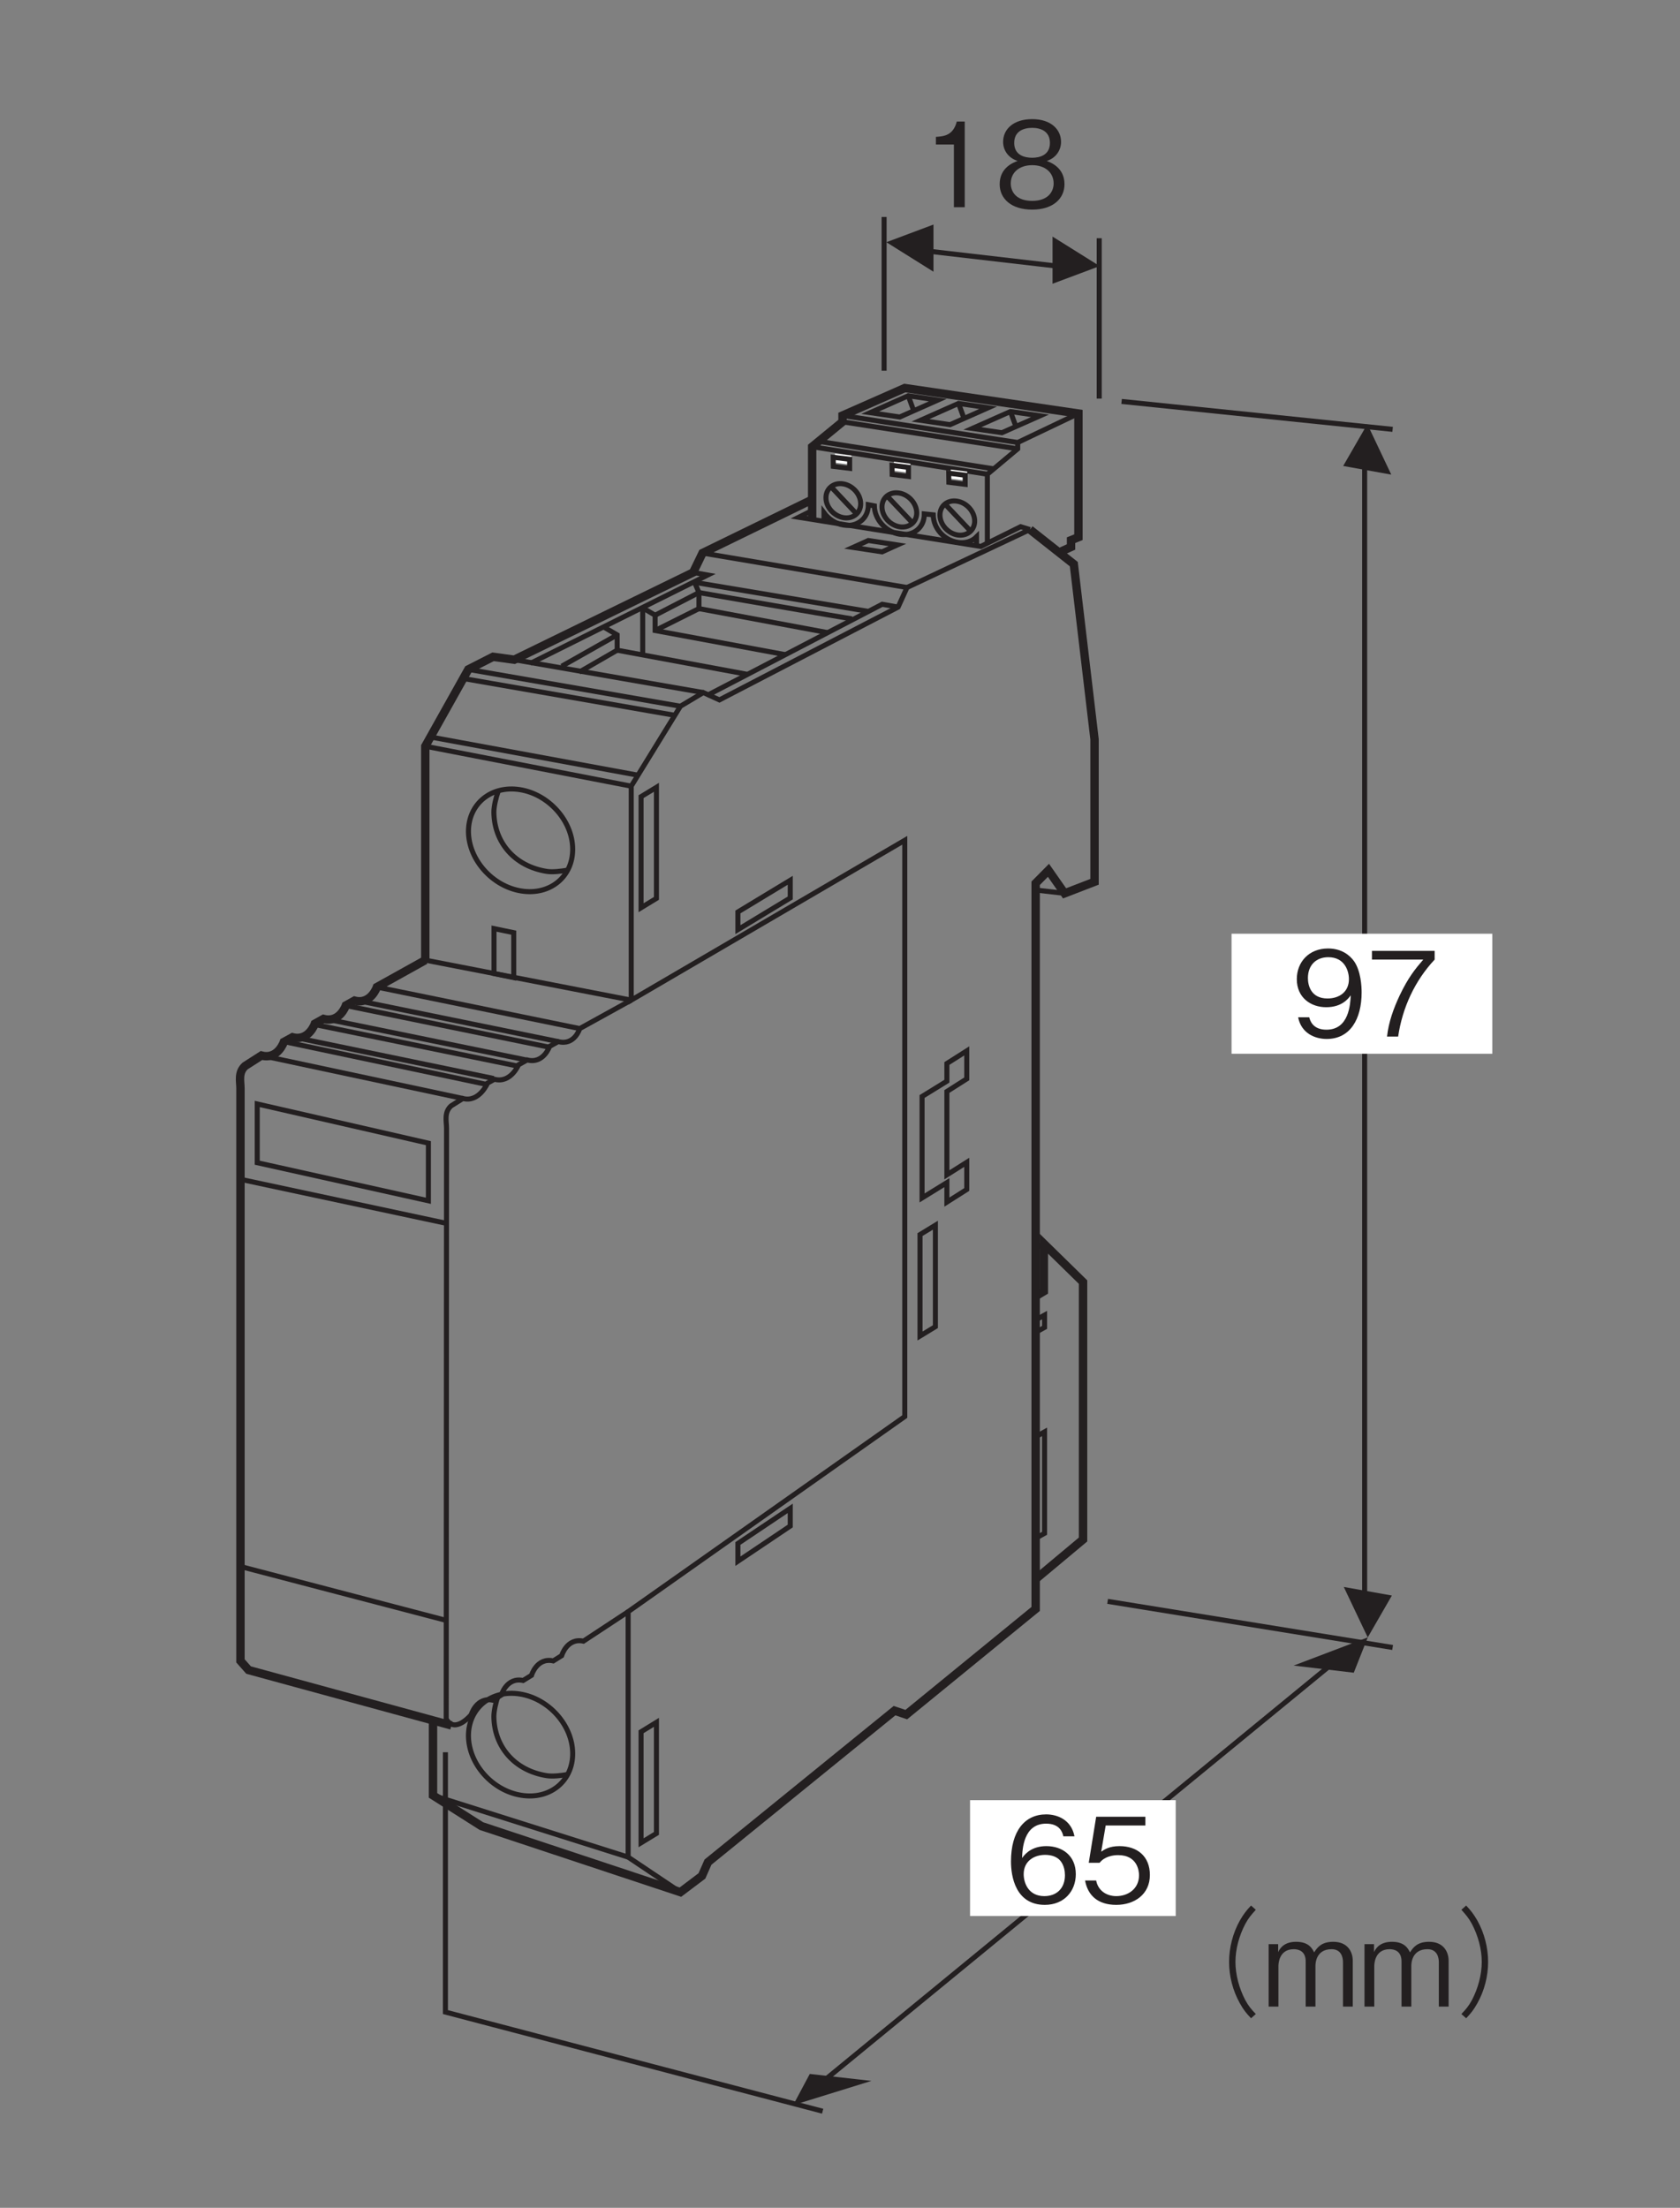 <?xml version="1.0" encoding="UTF-8"?>
<svg xmlns="http://www.w3.org/2000/svg" xmlns:xlink="http://www.w3.org/1999/xlink" width="99.21pt" height="130.39pt" viewBox="0 0 99.21 130.39" version="1.2">
<rect x="0" y="0" width="99.21" height="130.39" fill="#808080" stroke="none"/>
<defs>
<g>
<symbol overflow="visible" id="glyph0-0">
<path style="stroke:none;" d="M 0.688 0.828 L 6.25 0.828 L 6.25 -6.109 L 0.688 -6.109 Z M 3.469 -2.922 L 1.266 -5.766 L 5.672 -5.766 Z M 3.688 -2.641 L 5.891 -5.469 L 5.891 0.203 Z M 1.266 0.484 L 3.469 -2.359 L 5.672 0.484 Z M 1.047 -5.469 L 3.25 -2.641 L 1.047 0.203 Z M 1.047 -5.469 "/>
</symbol>
<symbol overflow="visible" id="glyph0-1">
<path style="stroke:none;" d="M 2.578 0 L 2.578 -5.062 L 2.109 -5.062 C 1.891 -4.219 1.328 -4.188 0.875 -4.156 L 0.875 -3.703 L 1.938 -3.703 L 1.938 0 Z M 2.578 0 "/>
</symbol>
<symbol overflow="visible" id="glyph0-2">
<path style="stroke:none;" d="M 4.094 -1.359 C 4.094 -2.344 3.281 -2.641 3.047 -2.734 C 3.594 -2.906 3.891 -3.375 3.891 -3.859 C 3.891 -4.578 3.312 -5.203 2.188 -5.203 C 1.078 -5.203 0.469 -4.609 0.469 -3.859 C 0.469 -3.359 0.781 -2.906 1.328 -2.734 C 1.078 -2.641 0.266 -2.344 0.266 -1.359 C 0.266 -0.516 0.938 0.141 2.188 0.141 C 3.406 0.141 4.094 -0.5 4.094 -1.359 Z M 3.234 -3.797 C 3.234 -3.094 2.656 -2.922 2.188 -2.922 C 1.703 -2.922 1.125 -3.094 1.125 -3.797 C 1.125 -4.5 1.688 -4.688 2.188 -4.688 C 2.672 -4.688 3.234 -4.5 3.234 -3.797 Z M 3.453 -1.406 C 3.453 -0.906 3.109 -0.375 2.188 -0.375 C 1.25 -0.375 0.922 -0.906 0.922 -1.406 C 0.922 -2.062 1.438 -2.484 2.188 -2.484 C 2.969 -2.484 3.453 -2.031 3.453 -1.406 Z M 3.453 -1.406 "/>
</symbol>
<symbol overflow="visible" id="glyph0-3">
<path style="stroke:none;" d="M 4.094 -2.609 C 4.094 -2.984 4.047 -3.859 3.656 -4.438 C 3.391 -4.812 2.906 -5.203 2.109 -5.203 C 0.984 -5.203 0.266 -4.406 0.266 -3.391 C 0.266 -2.297 1.094 -1.734 2 -1.734 C 2.938 -1.734 3.312 -2.25 3.453 -2.438 C 3.422 -1.922 3.359 -0.406 2.016 -0.406 C 1.203 -0.406 1.047 -0.953 1 -1.141 L 0.344 -1.141 C 0.531 -0.188 1.344 0.141 2.031 0.141 C 3.406 0.141 4.094 -1.016 4.094 -2.609 Z M 3.344 -3.391 C 3.344 -2.656 2.797 -2.25 2.078 -2.25 C 1.094 -2.25 0.922 -3.031 0.922 -3.453 C 0.922 -4.234 1.422 -4.688 2.125 -4.688 C 3.094 -4.688 3.344 -3.875 3.344 -3.391 Z M 3.344 -3.391 "/>
</symbol>
<symbol overflow="visible" id="glyph0-4">
<path style="stroke:none;" d="M 4.031 -4.547 L 4.031 -5.062 L 0.328 -5.062 L 0.328 -4.547 L 3.359 -4.547 C 2.875 -3.984 2.469 -3.484 1.969 -2.438 C 1.609 -1.672 1.312 -0.859 1.219 0 L 1.875 0 C 2.125 -1.703 2.859 -3.297 4.031 -4.547 Z M 4.031 -4.547 "/>
</symbol>
<symbol overflow="visible" id="glyph0-5">
<path style="stroke:none;" d=""/>
</symbol>
<symbol overflow="visible" id="glyph0-6">
<path style="stroke:none;" d="M 6.25 -5.969 C 5.969 -5.672 5.812 -5.469 5.594 -5.094 C 5.172 -4.344 4.953 -3.469 4.953 -2.641 C 4.953 -1.797 5.172 -0.938 5.594 -0.188 C 5.812 0.203 5.969 0.391 6.25 0.688 L 6.531 0.438 C 6.266 0.156 6.109 -0.016 5.906 -0.391 C 5.547 -1.078 5.328 -1.891 5.328 -2.641 C 5.328 -3.391 5.547 -4.188 5.906 -4.875 C 6.109 -5.25 6.266 -5.422 6.531 -5.719 Z M 6.25 -5.969 "/>
</symbol>
<symbol overflow="visible" id="glyph0-7">
<path style="stroke:none;" d="M 5.312 0 L 5.312 -2.703 C 5.312 -3.234 5.016 -3.828 4.156 -3.828 C 3.469 -3.828 3.219 -3.5 3.031 -3.203 C 2.922 -3.422 2.719 -3.828 1.969 -3.828 C 1.344 -3.828 1.047 -3.531 0.906 -3.219 L 0.906 -3.688 L 0.344 -3.688 L 0.344 0 L 0.922 0 L 0.922 -2.391 C 0.922 -2.469 0.922 -3.391 1.828 -3.391 C 2.109 -3.391 2.531 -3.281 2.531 -2.672 L 2.531 0 L 3.109 0 L 3.109 -2.406 C 3.109 -2.5 3.109 -3.391 4.062 -3.391 C 4.625 -3.391 4.734 -2.922 4.734 -2.625 L 4.734 0 Z M 5.312 0 "/>
</symbol>
<symbol overflow="visible" id="glyph0-8">
<path style="stroke:none;" d="M 0.688 0.688 C 0.969 0.391 1.125 0.203 1.344 -0.188 C 1.766 -0.938 1.984 -1.797 1.984 -2.641 C 1.984 -3.469 1.766 -4.344 1.344 -5.094 C 1.125 -5.469 0.969 -5.672 0.688 -5.969 L 0.406 -5.719 C 0.672 -5.422 0.828 -5.25 1.031 -4.875 C 1.391 -4.188 1.609 -3.391 1.609 -2.641 C 1.609 -1.891 1.391 -1.078 1.031 -0.391 C 0.828 -0.016 0.672 0.156 0.406 0.438 Z M 0.688 0.688 "/>
</symbol>
<symbol overflow="visible" id="glyph0-9">
<path style="stroke:none;" d="M 4.094 -1.672 C 4.094 -2.781 3.281 -3.328 2.359 -3.328 C 1.609 -3.328 1.172 -2.984 0.922 -2.625 C 0.938 -3.141 1 -4.656 2.344 -4.656 C 3.172 -4.656 3.312 -4.109 3.359 -3.906 L 4.016 -3.906 C 3.828 -4.891 3 -5.203 2.344 -5.203 C 1.078 -5.203 0.266 -4.219 0.266 -2.422 C 0.266 -1.547 0.531 0.141 2.266 0.141 C 3.391 0.141 4.094 -0.656 4.094 -1.672 Z M 3.453 -1.609 C 3.453 -0.844 2.969 -0.375 2.234 -0.375 C 1.297 -0.375 1.016 -1.156 1.016 -1.672 C 1.016 -2.453 1.641 -2.812 2.281 -2.812 C 2.625 -2.812 2.984 -2.719 3.203 -2.438 C 3.406 -2.172 3.453 -1.844 3.453 -1.609 Z M 3.453 -1.609 "/>
</symbol>
<symbol overflow="visible" id="glyph0-10">
<path style="stroke:none;" d="M 4.094 -1.625 C 4.094 -2.734 3.344 -3.328 2.297 -3.328 C 1.688 -3.328 1.406 -3.125 1.219 -3 L 1.484 -4.547 L 3.828 -4.547 L 3.828 -5.062 L 0.922 -5.062 L 0.484 -2.344 L 1.125 -2.344 C 1.422 -2.719 1.906 -2.797 2.219 -2.797 C 3.359 -2.797 3.453 -1.859 3.453 -1.609 C 3.453 -0.812 2.812 -0.375 2.109 -0.375 C 1.531 -0.375 1.031 -0.703 0.922 -1.297 L 0.266 -1.297 C 0.422 -0.438 1 0.141 2.109 0.141 C 3.172 0.141 4.094 -0.469 4.094 -1.625 Z M 4.094 -1.625 "/>
</symbol>
</g>
</defs>
<g id="surface1">
<path style="fill:none;stroke-width:5;stroke-linecap:butt;stroke-linejoin:miter;stroke:rgb(13.73%,12.16%,12.549%);stroke-opacity:1;stroke-miterlimit:4;" d="M 253.684 736.031 L 253.684 863.64 L 279.355 909.471 L 294.12 916.991 L 306.759 915.259 L 413.462 967.311 L 419.053 978.887 L 484.452 1010.779 " transform="matrix(0.099,0,0,-0.099,-0,129.572)"/>
<path style="fill:none;stroke-width:3;stroke-linecap:butt;stroke-linejoin:miter;stroke:rgb(13.73%,12.16%,12.549%);stroke-opacity:1;stroke-miterlimit:4;" d="M 405.863 180.037 L 374.679 200.944 L 374.679 347.335 L 539.693 463.762 L 539.693 807.533 L 376.529 712.17 L 376.529 839.819 L 405.863 887.501 L 419.525 895.651 L 429.132 891.28 L 535.717 946.64 L 541.032 958.334 L 614.385 992.904 " transform="matrix(0.099,0,0,-0.099,-0,129.572)"/>
<path style="fill:none;stroke-width:3;stroke-linecap:butt;stroke-linejoin:miter;stroke:rgb(13.73%,12.16%,12.549%);stroke-opacity:1;stroke-miterlimit:4;" d="M 279.355 909.471 L 405.863 887.501 " transform="matrix(0.099,0,0,-0.099,-0,129.572)"/>
<path style="fill:none;stroke-width:3;stroke-linecap:butt;stroke-linejoin:miter;stroke:rgb(13.73%,12.16%,12.549%);stroke-opacity:1;stroke-miterlimit:4;" d="M 253.684 863.64 L 376.529 839.819 " transform="matrix(0.099,0,0,-0.099,-0,129.572)"/>
<path style="fill:none;stroke-width:5;stroke-linecap:butt;stroke-linejoin:miter;stroke:rgb(13.73%,12.16%,12.549%);stroke-opacity:1;stroke-miterlimit:4;" d="M 614.385 992.904 L 640.529 972.272 L 652.892 867.774 L 652.892 782.767 L 635.017 775.877 L 625.409 789.618 L 617.771 781.901 L 617.771 348.989 L 540.599 285.951 L 533.59 288.314 L 422.321 197.952 L 418.698 189.722 L 405.863 180.037 L 287.151 219.45 L 258.29 237.758 L 258.29 280.872 " transform="matrix(0.099,0,0,-0.099,-0,129.572)"/>
<path style="fill:none;stroke-width:3;stroke-linecap:butt;stroke-linejoin:miter;stroke:rgb(13.73%,12.16%,12.549%);stroke-opacity:1;stroke-miterlimit:4;" d="M 253.684 736.031 L 376.529 712.17 " transform="matrix(0.099,0,0,-0.099,-0,129.572)"/>
<path style="fill:none;stroke-width:3;stroke-linecap:butt;stroke-linejoin:miter;stroke:rgb(13.73%,12.16%,12.549%);stroke-opacity:1;stroke-miterlimit:4;" d="M 374.679 200.944 L 258.29 237.758 " transform="matrix(0.099,0,0,-0.099,-0,129.572)"/>
<path style="fill:none;stroke-width:3;stroke-linecap:butt;stroke-linejoin:miter;stroke:rgb(13.73%,12.16%,12.549%);stroke-opacity:1;stroke-miterlimit:4;" d="M 374.679 347.335 L 348.023 329.774 C 338.179 331.9 335.03 321.112 335.03 321.112 L 330.029 318.002 C 320.186 320.167 317.036 309.379 317.036 309.379 L 312.035 306.308 C 302.192 308.434 299.042 297.645 299.042 297.645 L 294.042 294.535 C 284.198 296.7 281.048 285.873 281.048 285.873 C 281.048 285.873 271.323 274.139 266.165 283.392 L 266.362 635.707 C 266.362 639.841 264.748 645.196 269.079 649.094 L 276.127 653.504 C 285.852 650.944 290.852 662.717 290.852 662.717 L 294.947 664.961 C 304.673 662.402 309.319 673.623 309.319 673.623 L 314.477 676.498 C 324.202 673.938 327.824 684.569 327.824 684.569 L 332.982 687.444 C 342.707 684.845 345.818 695.2 345.818 695.2 L 376.529 712.17 " transform="matrix(0.099,0,0,-0.099,-0,129.572)"/>
<path style="fill:none;stroke-width:5;stroke-linecap:butt;stroke-linejoin:miter;stroke:rgb(13.73%,12.16%,12.549%);stroke-opacity:1;stroke-miterlimit:4;" d="M 269.276 279.494 L 148.281 312.529 L 143.438 318.002 L 143.438 659.528 C 143.438 663.662 141.902 669.017 146.233 672.915 L 155.959 679.136 C 165.684 676.537 169.306 687.207 169.306 687.207 L 174.464 690.042 C 184.189 687.483 187.812 698.114 187.812 698.114 L 192.97 700.988 C 202.695 698.389 206.317 709.02 206.317 709.02 L 211.475 711.895 C 221.201 709.335 224.823 719.966 224.823 719.966 L 253.684 736.031 " transform="matrix(0.099,0,0,-0.099,-0,129.572)"/>
<path style="fill:none;stroke-width:3;stroke-linecap:butt;stroke-linejoin:miter;stroke:rgb(13.73%,12.16%,12.549%);stroke-opacity:1;stroke-miterlimit:4;" d="M 306.759 915.259 L 419.525 895.651 " transform="matrix(0.099,0,0,-0.099,-0,129.572)"/>
<path style="fill:none;stroke-width:3;stroke-linecap:butt;stroke-linejoin:miter;stroke:rgb(13.73%,12.16%,12.549%);stroke-opacity:1;stroke-miterlimit:4;" d="M 419.053 978.887 L 541.032 958.334 " transform="matrix(0.099,0,0,-0.099,-0,129.572)"/>
<path style="fill:none;stroke-width:3;stroke-linecap:butt;stroke-linejoin:miter;stroke:rgb(13.73%,12.16%,12.549%);stroke-opacity:1;stroke-miterlimit:4;" d="M 421.73 893.918 L 526.228 948.333 L 535.717 946.64 " transform="matrix(0.099,0,0,-0.099,-0,129.572)"/>
<path style="fill:none;stroke-width:3;stroke-linecap:butt;stroke-linejoin:miter;stroke:rgb(13.73%,12.16%,12.549%);stroke-opacity:1;stroke-miterlimit:4;" d="M 316.327 913.054 L 422.163 965.775 L 413.462 967.311 " transform="matrix(0.099,0,0,-0.099,-0,129.572)"/>
<path style="fill:none;stroke-width:3;stroke-linecap:butt;stroke-linejoin:miter;stroke:rgb(13.73%,12.16%,12.549%);stroke-opacity:1;stroke-miterlimit:4;" d="M 414.328 961.405 L 518.392 944.002 " transform="matrix(0.099,0,0,-0.099,-0,129.572)"/>
<path style="fill:none;stroke-width:3;stroke-linecap:butt;stroke-linejoin:miter;stroke:rgb(13.73%,12.16%,12.549%);stroke-opacity:1;stroke-miterlimit:4;" d="M 360.74 934.394 L 368.143 930.063 L 368.143 920.929 L 445.669 906.557 " transform="matrix(0.099,0,0,-0.099,-0,129.572)"/>
<path style="fill:none;stroke-width:3;stroke-linecap:butt;stroke-linejoin:miter;stroke:rgb(13.73%,12.16%,12.549%);stroke-opacity:1;stroke-miterlimit:4;" d="M 383.38 946.167 L 390.782 941.797 L 390.782 932.662 L 468.309 918.291 " transform="matrix(0.099,0,0,-0.099,-0,129.572)"/>
<path style="fill:none;stroke-width:3;stroke-linecap:butt;stroke-linejoin:miter;stroke:rgb(13.73%,12.16%,12.549%);stroke-opacity:1;stroke-miterlimit:4;" d="M 335.069 911.361 L 368.143 930.063 " transform="matrix(0.099,0,0,-0.099,-0,129.572)"/>
<path style="fill:none;stroke-width:3;stroke-linecap:butt;stroke-linejoin:miter;stroke:rgb(13.73%,12.16%,12.549%);stroke-opacity:1;stroke-miterlimit:4;" d="M 345.503 907.857 L 368.143 920.929 " transform="matrix(0.099,0,0,-0.099,-0,129.572)"/>
<path style="fill:none;stroke-width:3;stroke-linecap:butt;stroke-linejoin:miter;stroke:rgb(13.73%,12.16%,12.549%);stroke-opacity:1;stroke-miterlimit:4;" d="M 390.782 941.797 L 416.927 955.302 L 414.328 961.405 " transform="matrix(0.099,0,0,-0.099,-0,129.572)"/>
<path style="fill:none;stroke-width:3;stroke-linecap:butt;stroke-linejoin:miter;stroke:rgb(13.73%,12.16%,12.549%);stroke-opacity:1;stroke-miterlimit:4;" d="M 390.782 932.662 L 416.927 945.734 L 416.927 955.302 C 416.927 955.302 507.053 939.631 508.352 939.631 " transform="matrix(0.099,0,0,-0.099,-0,129.572)"/>
<path style="fill:none;stroke-width:3;stroke-linecap:butt;stroke-linejoin:miter;stroke:rgb(13.73%,12.16%,12.549%);stroke-opacity:1;stroke-miterlimit:4;" d="M 383.38 946.167 L 383.38 918.724 " transform="matrix(0.099,0,0,-0.099,-0,129.572)"/>
<path style="fill:none;stroke-width:3;stroke-linecap:butt;stroke-linejoin:miter;stroke:rgb(13.73%,12.16%,12.549%);stroke-opacity:1;stroke-miterlimit:4;" d="M 416.927 945.734 L 493.981 931.363 " transform="matrix(0.099,0,0,-0.099,-0,129.572)"/>
<path style="fill:none;stroke-width:3;stroke-linecap:butt;stroke-linejoin:miter;stroke:rgb(13.73%,12.16%,12.549%);stroke-opacity:1;stroke-miterlimit:4;" d="M 155.959 679.136 L 276.127 653.504 " transform="matrix(0.099,0,0,-0.099,-0,129.572)"/>
<path style="fill:none;stroke-width:3;stroke-linecap:butt;stroke-linejoin:miter;stroke:rgb(13.73%,12.16%,12.549%);stroke-opacity:1;stroke-miterlimit:4;" d="M 143.123 374.384 L 266.52 342.059 " transform="matrix(0.099,0,0,-0.099,-0,129.572)"/>
<path style="fill:none;stroke-width:3;stroke-linecap:butt;stroke-linejoin:miter;stroke:rgb(13.73%,12.16%,12.549%);stroke-opacity:1;stroke-miterlimit:4;" d="M 224.823 719.966 L 345.818 695.2 " transform="matrix(0.099,0,0,-0.099,-0,129.572)"/>
<path style="fill:none;stroke-width:3;stroke-linecap:butt;stroke-linejoin:miter;stroke:rgb(13.73%,12.16%,12.549%);stroke-opacity:1;stroke-miterlimit:4;" d="M 211.987 712.17 L 332.982 687.444 " transform="matrix(0.099,0,0,-0.099,-0,129.572)"/>
<path style="fill:none;stroke-width:3;stroke-linecap:butt;stroke-linejoin:miter;stroke:rgb(13.73%,12.16%,12.549%);stroke-opacity:1;stroke-miterlimit:4;" d="M 206.042 708.981 L 327.037 684.215 " transform="matrix(0.099,0,0,-0.099,-0,129.572)"/>
<path style="fill:none;stroke-width:3;stroke-linecap:butt;stroke-linejoin:miter;stroke:rgb(13.73%,12.16%,12.549%);stroke-opacity:1;stroke-miterlimit:4;" d="M 193.206 701.185 L 314.201 676.419 " transform="matrix(0.099,0,0,-0.099,-0,129.572)"/>
<path style="fill:none;stroke-width:3;stroke-linecap:butt;stroke-linejoin:miter;stroke:rgb(13.73%,12.16%,12.549%);stroke-opacity:1;stroke-miterlimit:4;" d="M 188.166 697.523 L 309.161 672.757 " transform="matrix(0.099,0,0,-0.099,-0,129.572)"/>
<path style="fill:none;stroke-width:3;stroke-linecap:butt;stroke-linejoin:miter;stroke:rgb(13.73%,12.16%,12.549%);stroke-opacity:1;stroke-miterlimit:4;" d="M 174.858 690.16 L 294.475 665.434 " transform="matrix(0.099,0,0,-0.099,-0,129.572)"/>
<path style="fill:none;stroke-width:3;stroke-linecap:butt;stroke-linejoin:miter;stroke:rgb(13.73%,12.16%,12.549%);stroke-opacity:1;stroke-miterlimit:4;" d="M 169.346 687.444 L 290.813 661.772 " transform="matrix(0.099,0,0,-0.099,-0,129.572)"/>
<path style="fill:none;stroke-width:3;stroke-linecap:butt;stroke-linejoin:miter;stroke:rgb(13.73%,12.16%,12.549%);stroke-opacity:1;stroke-miterlimit:4;" d="M 276.599 903.998 L 403.106 881.988 " transform="matrix(0.099,0,0,-0.099,-0,129.572)"/>
<path style="fill:none;stroke-width:3;stroke-linecap:butt;stroke-linejoin:miter;stroke:rgb(13.73%,12.16%,12.549%);stroke-opacity:1;stroke-miterlimit:4;" d="M 258.054 868.916 L 379.955 846.473 " transform="matrix(0.099,0,0,-0.099,-0,129.572)"/>
<path style="fill:none;stroke-width:3;stroke-linecap:butt;stroke-linejoin:miter;stroke:rgb(13.73%,12.16%,12.549%);stroke-opacity:1;stroke-miterlimit:4;" d="M 143.123 605.35 L 266.52 578.969 " transform="matrix(0.099,0,0,-0.099,-0,129.572)"/>
<path style="fill:none;stroke-width:3;stroke-linecap:butt;stroke-linejoin:miter;stroke:rgb(13.73%,12.16%,12.549%);stroke-opacity:1;stroke-miterlimit:4;" d="M 255.534 592.475 L 153.439 615.193 L 153.439 650.236 L 255.534 626.848 Z M 255.534 592.475 " transform="matrix(0.099,0,0,-0.099,-0,129.572)"/>
<path style="fill:none;stroke-width:3;stroke-linecap:butt;stroke-linejoin:miter;stroke:rgb(13.73%,12.16%,12.549%);stroke-opacity:1;stroke-miterlimit:4;" d="M 571.153 989.675 C 576.901 988.769 581.469 992.549 581.39 998.101 C 581.311 1003.653 576.626 1008.929 570.916 1009.834 C 565.168 1010.779 560.601 1006.999 560.679 1001.448 C 560.758 995.857 565.444 990.62 571.153 989.675 Z M 571.153 989.675 " transform="matrix(0.099,0,0,-0.099,-0,129.572)"/>
<path style="fill:none;stroke-width:3;stroke-linecap:butt;stroke-linejoin:miter;stroke:rgb(13.73%,12.16%,12.549%);stroke-opacity:1;stroke-miterlimit:4;" d="M 563.593 1008.22 L 578.555 992.392 " transform="matrix(0.099,0,0,-0.099,-0,129.572)"/>
<path style="fill:none;stroke-width:3;stroke-linecap:butt;stroke-linejoin:miter;stroke:rgb(13.73%,12.16%,12.549%);stroke-opacity:1;stroke-miterlimit:4;" d="M 536.583 994.557 C 542.292 993.612 546.899 997.392 546.82 1002.944 C 546.741 1008.495 542.056 1013.772 536.347 1014.677 C 530.598 1015.622 526.031 1011.842 526.109 1006.291 C 526.188 1000.739 530.874 995.463 536.583 994.557 Z M 536.583 994.557 " transform="matrix(0.099,0,0,-0.099,-0,129.572)"/>
<path style="fill:none;stroke-width:3;stroke-linecap:butt;stroke-linejoin:miter;stroke:rgb(13.73%,12.16%,12.549%);stroke-opacity:1;stroke-miterlimit:4;" d="M 528.984 1013.063 L 543.985 997.235 " transform="matrix(0.099,0,0,-0.099,-0,129.572)"/>
<path style="fill:none;stroke-width:3;stroke-linecap:butt;stroke-linejoin:miter;stroke:rgb(13.73%,12.16%,12.549%);stroke-opacity:1;stroke-miterlimit:4;" d="M 503.194 999.991 C 508.903 999.085 513.47 1002.865 513.392 1008.417 C 513.313 1014.008 508.628 1019.244 502.918 1020.15 C 497.209 1021.095 492.602 1017.315 492.681 1011.724 C 492.76 1006.172 497.445 1000.936 503.194 999.991 Z M 503.194 999.991 " transform="matrix(0.099,0,0,-0.099,-0,129.572)"/>
<path style="fill:none;stroke-width:3;stroke-linecap:butt;stroke-linejoin:miter;stroke:rgb(13.73%,12.16%,12.549%);stroke-opacity:1;stroke-miterlimit:4;" d="M 491.5 997.589 L 491.5 1002.904 C 494.296 999.164 498.509 996.329 503.233 995.581 C 511.462 994.242 518.077 999.676 517.959 1007.708 L 521.542 1007.039 C 521.66 999.006 528.393 991.447 536.622 990.108 C 544.891 988.769 551.466 994.203 551.348 1002.235 L 556.663 1001.684 C 556.781 993.652 563.002 986.604 571.231 985.265 C 575.759 984.517 579.815 985.856 582.492 988.533 L 582.492 983.533 " transform="matrix(0.099,0,0,-0.099,-0,129.572)"/>
<path style="fill:none;stroke-width:3;stroke-linecap:butt;stroke-linejoin:miter;stroke:rgb(13.73%,12.16%,12.549%);stroke-opacity:1;stroke-miterlimit:4;" d="M 484.413 1042.317 L 588.95 1025.899 L 588.95 985.108 " transform="matrix(0.099,0,0,-0.099,-0,129.572)"/>
<path style="fill:none;stroke-width:3;stroke-linecap:butt;stroke-linejoin:miter;stroke:rgb(13.73%,12.16%,12.549%);stroke-opacity:1;stroke-miterlimit:4;" d="M 495.595 1018.536 L 510.557 1002.668 " transform="matrix(0.099,0,0,-0.099,-0,129.572)"/>
<path style=" stroke:none;fill-rule:nonzero;fill:rgb(100%,100%,100%);fill-opacity:1;" d="M 50.281 27.445 L 49.316 27.328 L 49.309 26.789 L 50.281 26.906 L 50.281 27.445 "/>
<path style="fill:none;stroke-width:3;stroke-linecap:butt;stroke-linejoin:miter;stroke:rgb(13.73%,12.16%,12.549%);stroke-opacity:1;stroke-miterlimit:4;" d="M 506.816 1029.403 L 497.091 1030.584 L 497.012 1036.018 L 506.816 1034.836 Z M 506.816 1029.403 " transform="matrix(0.099,0,0,-0.099,-0,129.572)"/>
<path style=" stroke:none;fill-rule:nonzero;fill:rgb(100%,100%,100%);fill-opacity:1;" d="M 53.762 27.926 L 52.797 27.805 L 52.789 27.266 L 53.762 27.387 L 53.762 27.926 "/>
<path style="fill:none;stroke-width:3;stroke-linecap:butt;stroke-linejoin:miter;stroke:rgb(13.73%,12.16%,12.549%);stroke-opacity:1;stroke-miterlimit:4;" d="M 541.898 1024.56 L 532.173 1025.78 L 532.094 1031.214 L 541.898 1029.993 Z M 541.898 1024.56 " transform="matrix(0.099,0,0,-0.099,-0,129.572)"/>
<path style=" stroke:none;fill-rule:nonzero;fill:rgb(100%,100%,100%);fill-opacity:1;" d="M 57.117 28.391 L 56.152 28.27 L 56.145 27.73 L 57.117 27.852 L 57.117 28.391 "/>
<path style="fill:none;stroke-width:3;stroke-linecap:butt;stroke-linejoin:miter;stroke:rgb(13.73%,12.16%,12.549%);stroke-opacity:1;stroke-miterlimit:4;" d="M 575.72 1019.874 L 565.995 1021.095 L 565.916 1026.529 L 575.72 1025.308 Z M 575.72 1019.874 " transform="matrix(0.099,0,0,-0.099,-0,129.572)"/>
<path style="fill:none;stroke-width:3;stroke-linecap:butt;stroke-linejoin:miter;stroke:rgb(13.73%,12.16%,12.549%);stroke-opacity:1;stroke-miterlimit:4;" d="M 588.95 1025.899 L 607.061 1041.057 L 607.061 1044.837 " transform="matrix(0.099,0,0,-0.099,-0,129.572)"/>
<path style="fill:none;stroke-width:3;stroke-linecap:butt;stroke-linejoin:miter;stroke:rgb(13.73%,12.16%,12.549%);stroke-opacity:1;stroke-miterlimit:4;" d="M 643.285 1062.122 L 607.061 1044.837 L 502.564 1060.941 " transform="matrix(0.099,0,0,-0.099,-0,129.572)"/>
<path style="fill:none;stroke-width:5;stroke-linecap:butt;stroke-linejoin:miter;stroke:rgb(13.73%,12.16%,12.549%);stroke-opacity:1;stroke-miterlimit:4;" d="M 484.452 998.613 L 484.452 1042.317 L 502.564 1057.161 L 502.564 1060.941 L 539.693 1077.32 L 643.285 1062.122 L 643.285 988.336 L 638.875 986.564 L 638.875 982.509 L 631.867 979.32 " transform="matrix(0.099,0,0,-0.099,-0,129.572)"/>
<path style="fill:none;stroke-width:3;stroke-linecap:butt;stroke-linejoin:miter;stroke:rgb(13.73%,12.16%,12.549%);stroke-opacity:1;stroke-miterlimit:4;" d="M 607.061 1041.057 L 502.564 1057.161 " transform="matrix(0.099,0,0,-0.099,-0,129.572)"/>
<path style="fill:none;stroke-width:3;stroke-linecap:butt;stroke-linejoin:miter;stroke:rgb(13.73%,12.16%,12.549%);stroke-opacity:1;stroke-miterlimit:4;" d="M 484.216 1004.125 L 476.42 1000.227 L 585.052 982.824 L 608.794 994.597 L 614.385 992.904 " transform="matrix(0.099,0,0,-0.099,-0,129.572)"/>
<path style="fill:none;stroke-width:3;stroke-linecap:butt;stroke-linejoin:miter;stroke:rgb(13.73%,12.16%,12.549%);stroke-opacity:1;stroke-miterlimit:4;" d="M 536.701 1060.035 L 519.062 1062.634 L 541.78 1072.714 L 559.38 1070.115 Z M 536.701 1060.035 " transform="matrix(0.099,0,0,-0.099,-0,129.572)"/>
<path style="fill:none;stroke-width:3;stroke-linecap:butt;stroke-linejoin:miter;stroke:rgb(13.73%,12.16%,12.549%);stroke-opacity:1;stroke-miterlimit:4;" d="M 566.704 1055.468 L 549.064 1058.067 L 571.783 1068.146 L 589.422 1065.548 Z M 566.704 1055.468 " transform="matrix(0.099,0,0,-0.099,-0,129.572)"/>
<path style="fill:none;stroke-width:3;stroke-linecap:butt;stroke-linejoin:miter;stroke:rgb(13.73%,12.16%,12.549%);stroke-opacity:1;stroke-miterlimit:4;" d="M 597.651 1050.665 L 580.012 1053.224 L 602.73 1063.303 L 620.37 1060.744 Z M 597.651 1050.665 " transform="matrix(0.099,0,0,-0.099,-0,129.572)"/>
<path style="fill:none;stroke-width:3;stroke-linecap:butt;stroke-linejoin:miter;stroke:rgb(13.73%,12.16%,12.549%);stroke-opacity:1;stroke-miterlimit:4;" d="M 541.78 1072.714 L 544.969 1063.933 " transform="matrix(0.099,0,0,-0.099,-0,129.572)"/>
<path style="fill:none;stroke-width:3;stroke-linecap:butt;stroke-linejoin:miter;stroke:rgb(13.73%,12.16%,12.549%);stroke-opacity:1;stroke-miterlimit:4;" d="M 571.783 1068.146 L 574.972 1059.366 " transform="matrix(0.099,0,0,-0.099,-0,129.572)"/>
<path style="fill:none;stroke-width:3;stroke-linecap:butt;stroke-linejoin:miter;stroke:rgb(13.73%,12.16%,12.549%);stroke-opacity:1;stroke-miterlimit:4;" d="M 602.73 1063.303 L 605.92 1054.563 " transform="matrix(0.099,0,0,-0.099,-0,129.572)"/>
<path style="fill:none;stroke-width:3;stroke-linecap:butt;stroke-linejoin:miter;stroke:rgb(13.73%,12.16%,12.549%);stroke-opacity:1;stroke-miterlimit:4;" d="M 310.933 777.294 C 328.1 774.538 341.841 785.838 341.605 802.532 C 341.408 819.187 327.312 834.976 310.185 837.732 C 292.979 840.489 279.277 829.188 279.434 812.533 C 279.67 795.8 293.766 780.05 310.933 777.294 Z M 310.933 777.294 " transform="matrix(0.099,0,0,-0.099,-0,129.572)"/>
<path style="fill:none;stroke-width:3;stroke-linecap:butt;stroke-linejoin:miter;stroke:rgb(13.73%,12.16%,12.549%);stroke-opacity:1;stroke-miterlimit:4;" d="M 297.152 836.63 C 296.01 833.638 294.554 827.81 294.593 824.227 C 294.829 806.115 307.035 792.02 326.092 788.988 C 329.596 788.397 334.99 789.106 338.14 789.657 " transform="matrix(0.099,0,0,-0.099,-0,129.572)"/>
<path style="fill:none;stroke-width:3;stroke-linecap:butt;stroke-linejoin:miter;stroke:rgb(13.73%,12.16%,12.549%);stroke-opacity:1;stroke-miterlimit:4;" d="M 310.933 237.837 C 328.1 235.081 341.841 246.381 341.605 263.036 C 341.408 279.73 327.312 295.48 310.185 298.236 C 292.979 301.032 279.277 289.731 279.434 273.076 C 279.67 256.343 293.766 240.554 310.933 237.837 Z M 310.933 237.837 " transform="matrix(0.099,0,0,-0.099,-0,129.572)"/>
<path style="fill:none;stroke-width:3;stroke-linecap:butt;stroke-linejoin:miter;stroke:rgb(13.73%,12.16%,12.549%);stroke-opacity:1;stroke-miterlimit:4;" d="M 297.152 297.173 C 296.01 294.181 294.554 288.314 294.593 284.731 C 294.829 266.658 307.035 252.563 326.092 249.531 C 329.596 248.94 334.99 249.61 338.14 250.161 " transform="matrix(0.099,0,0,-0.099,-0,129.572)"/>
<path style="fill:none;stroke-width:3;stroke-linecap:butt;stroke-linejoin:miter;stroke:rgb(13.73%,12.16%,12.549%);stroke-opacity:1;stroke-miterlimit:4;" d="M 306.444 725.597 L 294.672 728.038 L 294.672 754.851 L 306.444 752.41 Z M 306.444 725.597 " transform="matrix(0.099,0,0,-0.099,-0,129.572)"/>
<path style="fill:none;stroke-width:3;stroke-linecap:butt;stroke-linejoin:miter;stroke:rgb(13.73%,12.16%,12.549%);stroke-opacity:1;stroke-miterlimit:4;" d="M 391.57 772.884 L 382.396 767.293 L 382.396 833.559 L 391.57 839.15 Z M 391.57 772.884 " transform="matrix(0.099,0,0,-0.099,-0,129.572)"/>
<path style="fill:none;stroke-width:3;stroke-linecap:butt;stroke-linejoin:miter;stroke:rgb(13.73%,12.16%,12.549%);stroke-opacity:1;stroke-miterlimit:4;" d="M 391.57 215.079 L 382.396 209.488 L 382.396 275.714 L 391.57 281.345 Z M 391.57 215.079 " transform="matrix(0.099,0,0,-0.099,-0,129.572)"/>
<path style="fill:none;stroke-width:3;stroke-linecap:butt;stroke-linejoin:miter;stroke:rgb(13.73%,12.16%,12.549%);stroke-opacity:1;stroke-miterlimit:4;" d="M 471.38 773.12 L 440.157 754.221 L 440.157 764.773 L 471.38 783.673 Z M 471.38 773.12 " transform="matrix(0.099,0,0,-0.099,-0,129.572)"/>
<path style="fill:none;stroke-width:3;stroke-linecap:butt;stroke-linejoin:miter;stroke:rgb(13.73%,12.16%,12.549%);stroke-opacity:1;stroke-miterlimit:4;" d="M 471.38 398.442 L 440.157 377.456 L 440.157 388.047 L 471.38 408.994 Z M 471.38 398.442 " transform="matrix(0.099,0,0,-0.099,-0,129.572)"/>
<path style="fill:none;stroke-width:3;stroke-linecap:butt;stroke-linejoin:miter;stroke:rgb(13.73%,12.16%,12.549%);stroke-opacity:1;stroke-miterlimit:4;" d="M 557.963 517.389 L 548.789 511.798 L 548.789 572.315 L 557.963 577.906 Z M 557.963 517.389 " transform="matrix(0.099,0,0,-0.099,-0,129.572)"/>
<path style="fill:none;stroke-width:3;stroke-linecap:butt;stroke-linejoin:miter;stroke:rgb(13.73%,12.16%,12.549%);stroke-opacity:1;stroke-miterlimit:4;" d="M 623.086 394.111 L 618.047 391.315 L 618.047 451.832 L 623.086 454.628 Z M 623.086 394.111 " transform="matrix(0.099,0,0,-0.099,-0,129.572)"/>
<path style="fill:none;stroke-width:3;stroke-linecap:butt;stroke-linejoin:miter;stroke:rgb(13.73%,12.16%,12.549%);stroke-opacity:1;stroke-miterlimit:4;" d="M 623.086 516.956 L 618.047 514.161 L 618.047 521.523 L 623.086 524.28 Z M 623.086 516.956 " transform="matrix(0.099,0,0,-0.099,-0,129.572)"/>
<path style="fill:none;stroke-width:5;stroke-linecap:butt;stroke-linejoin:miter;stroke:rgb(13.73%,12.16%,12.549%);stroke-opacity:1;stroke-miterlimit:4;" d="M 618.047 367.022 L 646.041 390.409 L 646.041 543.966 L 622.653 566.882 L 622.653 538.493 L 618.047 535.737 " transform="matrix(0.099,0,0,-0.099,-0,129.572)"/>
<path style="fill:none;stroke-width:3;stroke-linecap:butt;stroke-linejoin:miter;stroke:rgb(13.73%,12.16%,12.549%);stroke-opacity:1;stroke-miterlimit:4;" d="M 564.814 603.302 L 550.009 594.168 L 550.009 654.685 L 564.814 663.819 L 564.814 674.372 L 576.665 681.892 L 576.665 665.197 L 564.814 657.677 L 564.814 607.948 L 576.665 615.429 L 576.665 599.207 L 564.814 591.687 Z M 564.814 603.302 " transform="matrix(0.099,0,0,-0.099,-0,129.572)"/>
<path style="fill:none;stroke-width:3;stroke-linecap:butt;stroke-linejoin:miter;stroke:rgb(13.73%,12.16%,12.549%);stroke-opacity:1;stroke-miterlimit:4;" d="M 488.114 1045.546 L 592.69 1029.127 " transform="matrix(0.099,0,0,-0.099,-0,129.572)"/>
<path style="fill:none;stroke-width:3;stroke-linecap:butt;stroke-linejoin:miter;stroke:rgb(13.73%,12.16%,12.549%);stroke-opacity:1;stroke-miterlimit:4;" d="M 526.149 979.595 L 508.785 982.233 L 517.959 986.368 L 535.323 983.73 Z M 526.149 979.595 " transform="matrix(0.099,0,0,-0.099,-0,129.572)"/>
<path style="fill:none;stroke-width:3;stroke-linecap:butt;stroke-linejoin:miter;stroke:rgb(13.73%,12.16%,12.549%);stroke-opacity:1;stroke-miterlimit:4;" d="M 635.017 775.877 L 617.141 777.924 " transform="matrix(0.099,0,0,-0.099,-0,129.572)"/>
<path style="fill:none;stroke-width:3;stroke-linecap:butt;stroke-linejoin:miter;stroke:rgb(13.73%,12.16%,12.549%);stroke-opacity:1;stroke-miterlimit:4;" d="M 622.653 566.882 L 617.614 564.126 " transform="matrix(0.099,0,0,-0.099,-0,129.572)"/>
<path style="fill:none;stroke-width:3;stroke-linecap:butt;stroke-linejoin:miter;stroke:rgb(13.73%,12.16%,12.549%);stroke-opacity:1;stroke-miterlimit:4;" d="M 655.688 1166.698 L 655.688 1071.021 " transform="matrix(0.099,0,0,-0.099,-0,129.572)"/>
<path style="fill:none;stroke-width:3;stroke-linecap:butt;stroke-linejoin:miter;stroke:rgb(13.73%,12.16%,12.549%);stroke-opacity:1;stroke-miterlimit:4;" d="M 538.394 1160.753 L 645.096 1148.39 " transform="matrix(0.099,0,0,-0.099,-0,129.572)"/>
<path style=" stroke:none;fill-rule:nonzero;fill:rgb(13.73%,12.16%,12.549%);fill-opacity:1;" d="M 64.941 15.715 L 62.156 13.973 L 62.156 16.758 L 64.941 15.715 "/>
<path style=" stroke:none;fill-rule:nonzero;fill:rgb(13.73%,12.16%,12.549%);fill-opacity:1;" d="M 52.344 14.305 L 55.125 16.047 L 55.125 13.262 L 52.344 14.305 "/>
<g style="fill:rgb(13.73%,12.16%,12.549%);fill-opacity:1;">
  <use xlink:href="#glyph0-1" x="54.393" y="12.239"/>
  <use xlink:href="#glyph0-2" x="58.768" y="12.239"/>
</g>
<path style=" stroke:none;fill-rule:nonzero;fill:rgb(13.73%,12.16%,12.549%);fill-opacity:1;" d="M 82.16 28.031 L 80.746 25.047 L 79.32 27.52 L 82.16 28.031 "/>
<path style="fill:none;stroke-width:3;stroke-linecap:butt;stroke-linejoin:miter;stroke:rgb(13.73%,12.16%,12.549%);stroke-opacity:1;stroke-miterlimit:4;" d="M 814.009 341.035 L 814.009 1034.01 " transform="matrix(0.099,0,0,-0.099,-0,129.572)"/>
<path style=" stroke:none;fill-rule:nonzero;fill:rgb(13.73%,12.16%,12.549%);fill-opacity:1;" d="M 79.355 93.723 L 80.77 96.703 L 82.195 94.23 L 79.355 93.723 "/>
<path style="fill:none;stroke-width:3;stroke-linecap:butt;stroke-linejoin:miter;stroke:rgb(13.73%,12.16%,12.549%);stroke-opacity:1;stroke-miterlimit:4;" d="M 669.035 1069.328 L 830.703 1052.673 " transform="matrix(0.099,0,0,-0.099,-0,129.572)"/>
<path style="fill:none;stroke-width:3;stroke-linecap:butt;stroke-linejoin:miter;stroke:rgb(13.73%,12.16%,12.549%);stroke-opacity:1;stroke-miterlimit:4;" d="M 830.703 325.994 L 660.688 353.516 " transform="matrix(0.099,0,0,-0.099,-0,129.572)"/>
<path style=" stroke:none;fill-rule:nonzero;fill:rgb(100%,100%,100%);fill-opacity:1;" d="M 72.727 62.234 L 88.125 62.234 L 88.125 55.145 L 72.727 55.145 Z M 72.727 62.234 "/>
<g style="fill:rgb(13.73%,12.16%,12.549%);fill-opacity:1;">
  <use xlink:href="#glyph0-3" x="76.315" y="61.219"/>
  <use xlink:href="#glyph0-4" x="80.69" y="61.219"/>
</g>
<path style=" stroke:none;fill-rule:nonzero;fill:rgb(13.73%,12.16%,12.549%);fill-opacity:1;" d="M 79.945 98.789 L 80.77 96.703 L 76.395 98.367 L 79.945 98.789 "/>
<path style=" stroke:none;fill-rule:nonzero;fill:rgb(13.73%,12.16%,12.549%);fill-opacity:1;" d="M 47.82 122.484 L 46.836 124.328 L 51.461 122.895 L 47.82 122.484 "/>
<g style="fill:rgb(13.73%,12.16%,12.549%);fill-opacity:1;">
  <use xlink:href="#glyph0-5" x="65.317" y="118.508"/>
  <use xlink:href="#glyph0-6" x="67.629" y="118.508"/>
  <use xlink:href="#glyph0-7" x="74.574" y="118.508"/>
  <use xlink:href="#glyph0-7" x="80.234" y="118.508"/>
  <use xlink:href="#glyph0-8" x="85.894" y="118.508"/>
</g>
<path style="fill:none;stroke-width:3;stroke-linecap:butt;stroke-linejoin:miter;stroke:rgb(13.73%,12.16%,12.549%);stroke-opacity:1;stroke-miterlimit:4;" d="M 802.63 322.805 L 481.46 59.357 " transform="matrix(0.099,0,0,-0.099,-0,129.572)"/>
<path style=" stroke:none;fill-rule:nonzero;fill:rgb(100%,100%,100%);fill-opacity:1;" d="M 57.285 113.156 L 69.43 113.156 L 69.43 106.316 L 57.285 106.316 Z M 57.285 113.156 "/>
<g style="fill:rgb(13.73%,12.16%,12.549%);fill-opacity:1;">
  <use xlink:href="#glyph0-9" x="59.436" y="112.358"/>
  <use xlink:href="#glyph0-10" x="63.811" y="112.358"/>
</g>
<path style="fill:none;stroke-width:3;stroke-linecap:butt;stroke-linejoin:miter;stroke:rgb(13.73%,12.16%,12.549%);stroke-opacity:1;stroke-miterlimit:4;" d="M 490.713 49.356 L 265.693 108.495 L 265.693 263.509 " transform="matrix(0.099,0,0,-0.099,-0,129.572)"/>
<path style="fill:none;stroke-width:3;stroke-linecap:butt;stroke-linejoin:miter;stroke:rgb(13.73%,12.16%,12.549%);stroke-opacity:1;stroke-miterlimit:4;" d="M 527.369 1087.676 L 527.369 1179.377 " transform="matrix(0.099,0,0,-0.099,-0,129.572)"/>
</g>
</svg>
